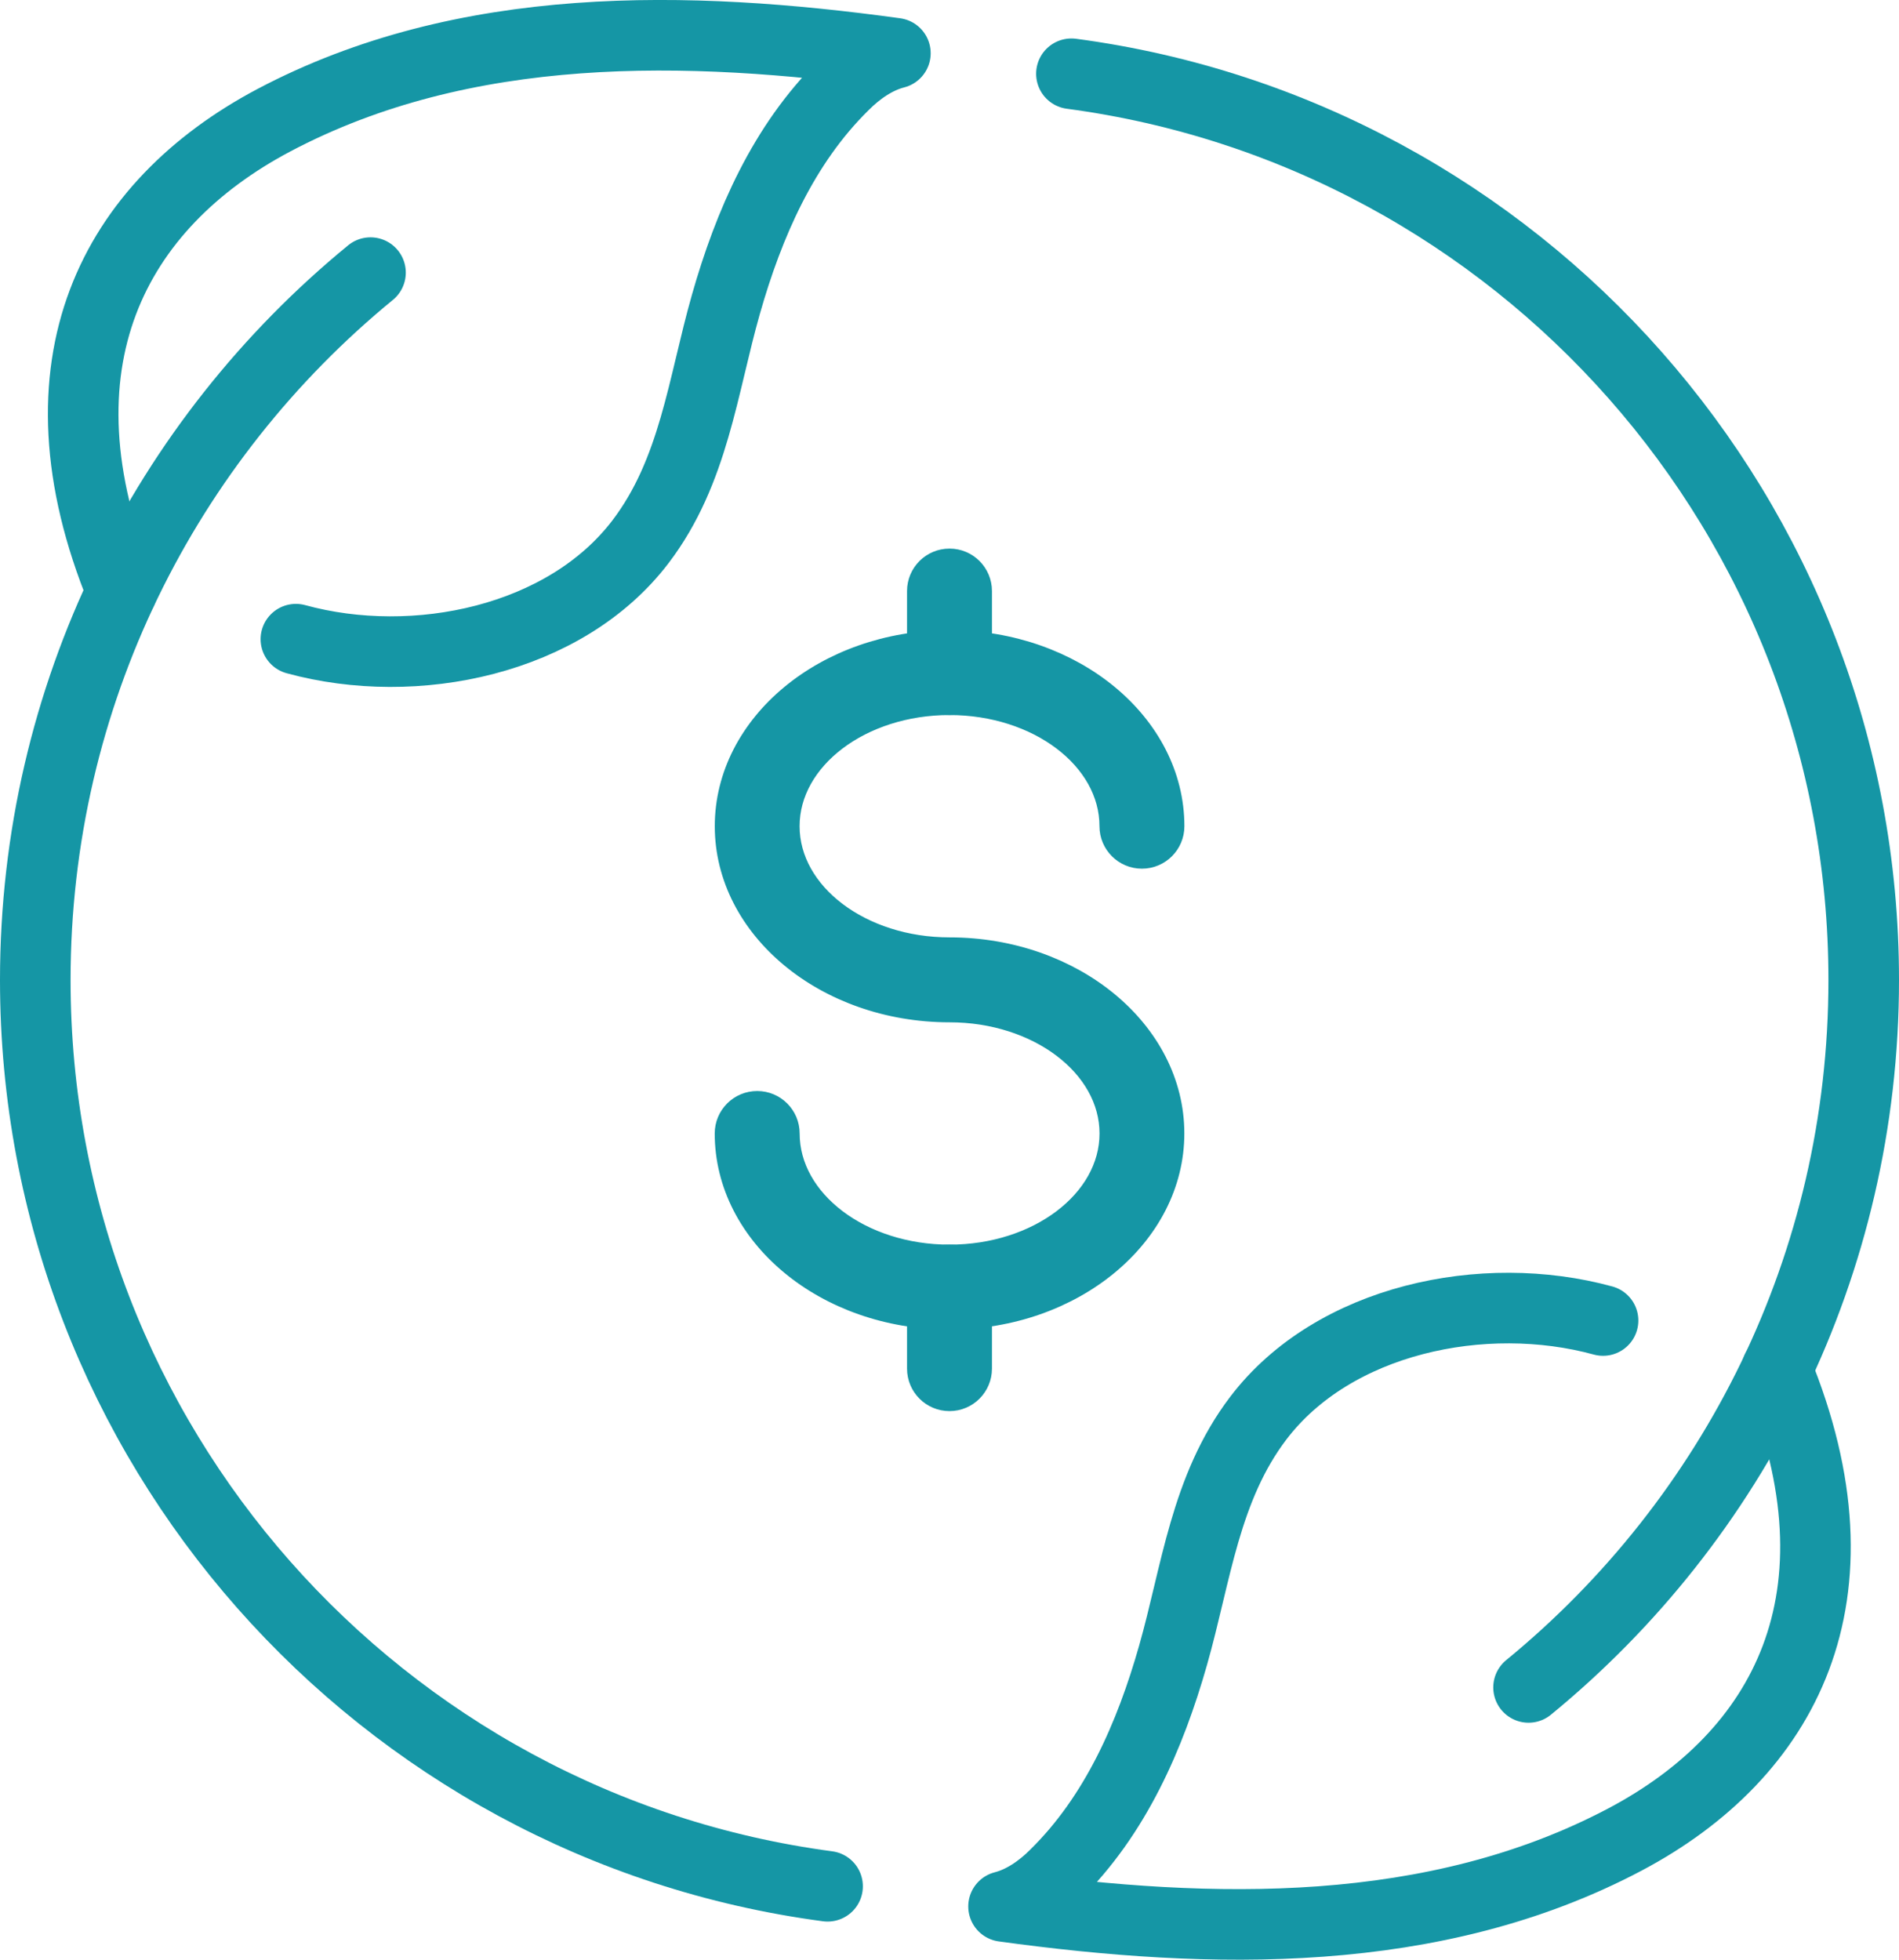 <?xml version="1.0" encoding="UTF-8"?> <svg xmlns="http://www.w3.org/2000/svg" id="a" viewBox="138.55 133.41 322.9 333.19"><path d="M440.67,366.22c15.87,38.67,1.36,65.54-25.78,79.92-32.45,17.16-70.34,16.26-105.7,11.4,3.3-.84,6.35-2.98,8.74-5.38,10.3-10.1,16.19-23.64,20.08-37.31,3.95-13.86,5.44-28.43,14.51-40.35,12.76-16.77,38.28-22.15,58.61-16.58" fill="none" stroke="#1596a5" stroke-linecap="round" stroke-linejoin="round" stroke-width="12"></path><path d="M159.26,233.91c-15.87-38.67-1.3-65.67,25.84-80.05,32.45-17.16,70.34-16.26,105.7-11.4-3.3.84-6.35,2.98-8.74,5.38-10.3,10.1-16.19,23.64-20.08,37.31-3.95,13.86-5.44,28.43-14.51,40.35-12.76,16.78-38.28,22.15-58.61,16.58" fill="none" stroke="#1596a5" stroke-linecap="round" stroke-linejoin="round" stroke-width="12"></path><path d="M279.27,454.11c-76.04-10.1-134.72-75.26-134.72-154.08,0-48.51,22.22-91.77,57-120.27" fill="none" stroke="#1596a5" stroke-linecap="round" stroke-linejoin="round" stroke-width="12"></path><path d="M320.73,145.95c76.04,10.1,134.72,75.26,134.72,154.08,0,48.51-22.22,91.78-56.99,120.27" fill="none" stroke="#1596a5" stroke-linecap="round" stroke-linejoin="round" stroke-width="12"></path><path d="M300,357.96c-21.19,0-38.42-14.28-38.42-31.84,0-3.16,2.56-5.72,5.72-5.72s5.72,2.56,5.72,5.72c0,11.25,12.11,20.4,26.99,20.4s27-9.15,27-20.4-12.11-20.4-27-20.4c-21.19,0-38.42-14.28-38.42-31.84s17.24-31.83,38.42-31.83,38.43,14.28,38.43,31.83c0,3.16-2.56,5.72-5.72,5.72s-5.72-2.56-5.72-5.72c0-11.25-12.11-20.4-27-20.4s-26.99,9.15-26.99,20.4,12.11,20.4,26.99,20.4c21.19,0,38.43,14.28,38.43,31.83s-17.24,31.84-38.43,31.84Z" fill="#1596a5" stroke="#1596a5" stroke-miterlimit="10" stroke-width="3"></path><path d="M300,253.48c-3.16,0-5.72-2.56-5.72-5.72v-13.86c0-3.16,2.56-5.72,5.72-5.72s5.72,2.56,5.72,5.72v13.86c0,3.16-2.56,5.72-5.72,5.72Z" fill="#1596a5" stroke="#1596a5" stroke-miterlimit="10" stroke-width="3"></path><path d="M300,371.82c-3.16,0-5.72-2.56-5.72-5.72v-13.86c0-3.16,2.56-5.72,5.72-5.72s5.72,2.56,5.72,5.72v13.86c0,3.16-2.56,5.72-5.72,5.72Z" fill="#1596a5" stroke="#1596a5" stroke-miterlimit="10" stroke-width="3"></path></svg> 